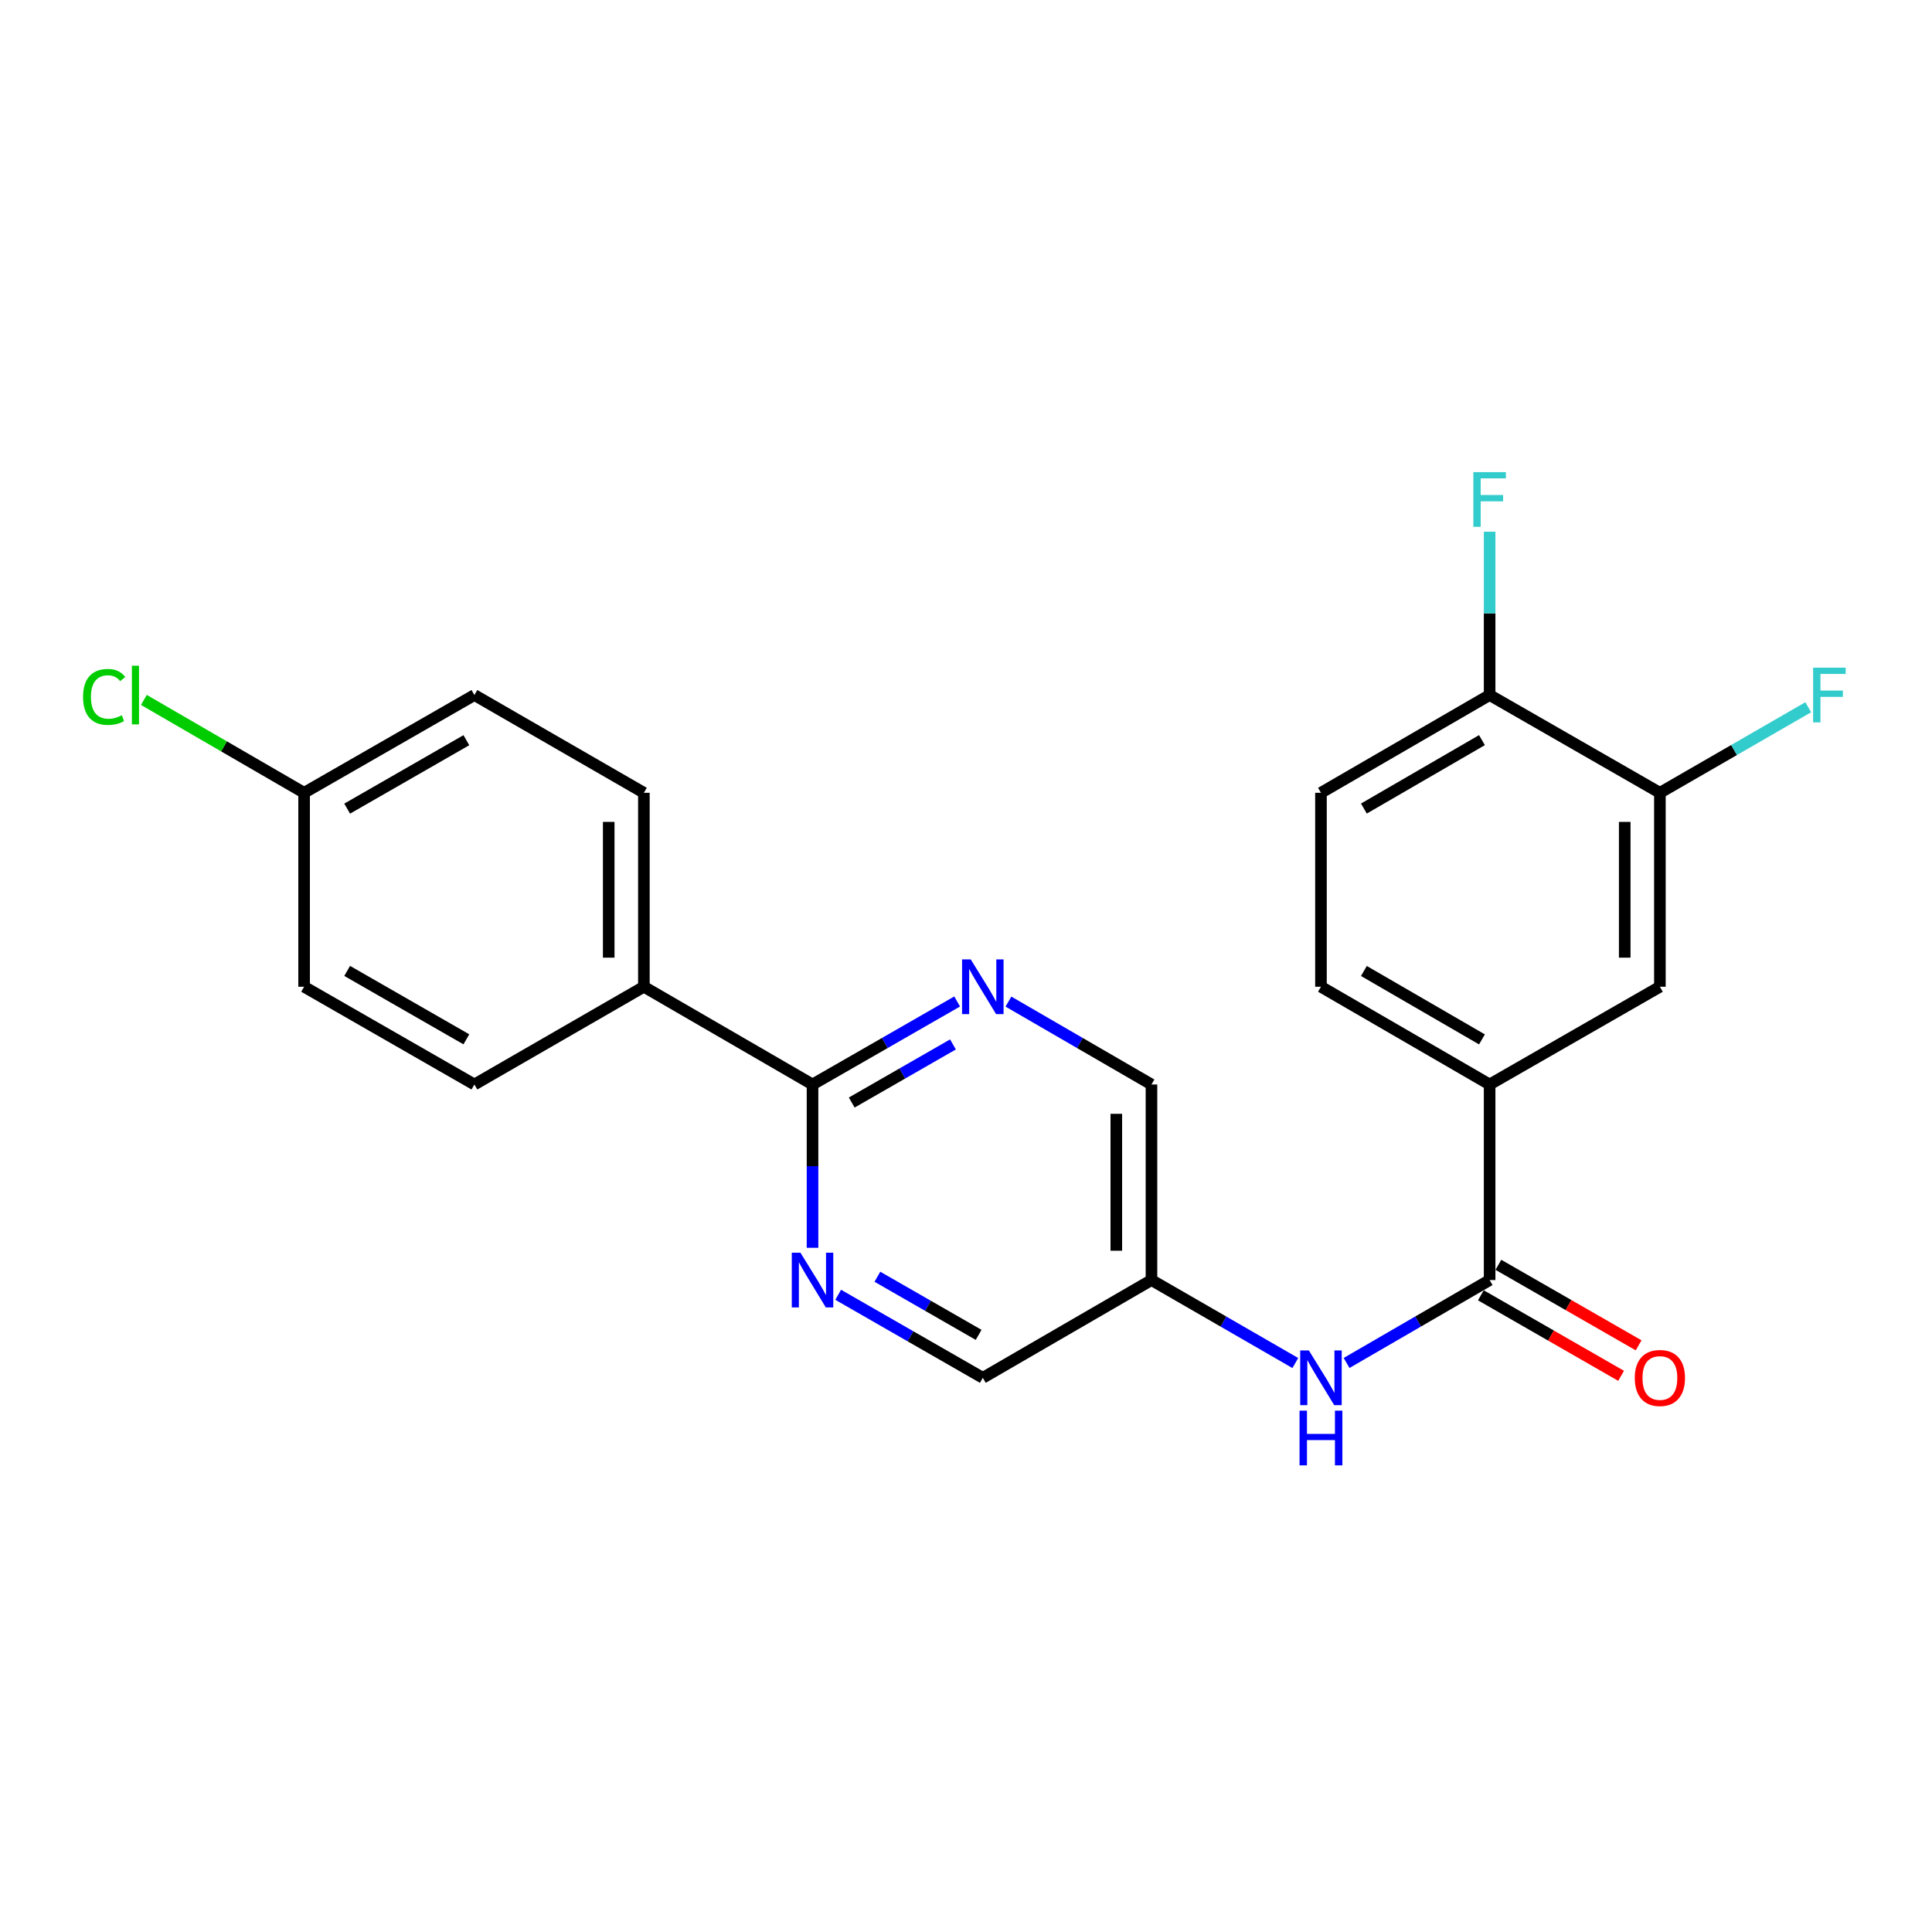 <?xml version='1.0' encoding='iso-8859-1'?>
<svg version='1.1' baseProfile='full'
              xmlns='http://www.w3.org/2000/svg'
                      xmlns:rdkit='http://www.rdkit.org/xml'
                      xmlns:xlink='http://www.w3.org/1999/xlink'
                  xml:space='preserve'
width='1000px' height='1000px' viewBox='0 0 1000 1000'>
<!-- END OF HEADER -->
<rect style='opacity:1.0;fill:#FFFFFF;stroke:none' width='1000' height='1000' x='0' y='0'> </rect>
<path class='bond-3' d='M 771.027,662.554 L 734.008,684.012' style='fill:none;fill-rule:evenodd;stroke:#000000;stroke-width:6px;stroke-linecap:butt;stroke-linejoin:miter;stroke-opacity:1' />
<path class='bond-3' d='M 734.008,684.012 L 696.989,705.469' style='fill:none;fill-rule:evenodd;stroke:#0000FF;stroke-width:6px;stroke-linecap:butt;stroke-linejoin:miter;stroke-opacity:1' />
<path class='bond-4' d='M 771.027,662.554 L 771.027,561.329' style='fill:none;fill-rule:evenodd;stroke:#000000;stroke-width:6px;stroke-linecap:butt;stroke-linejoin:miter;stroke-opacity:1' />
<path class='bond-10' d='M 766.495,670.447 L 802.79,691.287' style='fill:none;fill-rule:evenodd;stroke:#000000;stroke-width:6px;stroke-linecap:butt;stroke-linejoin:miter;stroke-opacity:1' />
<path class='bond-10' d='M 802.79,691.287 L 839.084,712.126' style='fill:none;fill-rule:evenodd;stroke:#FF0000;stroke-width:6px;stroke-linecap:butt;stroke-linejoin:miter;stroke-opacity:1' />
<path class='bond-10' d='M 775.559,654.662 L 811.853,675.501' style='fill:none;fill-rule:evenodd;stroke:#000000;stroke-width:6px;stroke-linecap:butt;stroke-linejoin:miter;stroke-opacity:1' />
<path class='bond-10' d='M 811.853,675.501 L 848.148,696.341' style='fill:none;fill-rule:evenodd;stroke:#FF0000;stroke-width:6px;stroke-linecap:butt;stroke-linejoin:miter;stroke-opacity:1' />
<path class='bond-0' d='M 420.562,561.329 L 457.992,539.845' style='fill:none;fill-rule:evenodd;stroke:#000000;stroke-width:6px;stroke-linecap:butt;stroke-linejoin:miter;stroke-opacity:1' />
<path class='bond-0' d='M 457.992,539.845 L 495.421,518.36' style='fill:none;fill-rule:evenodd;stroke:#0000FF;stroke-width:6px;stroke-linecap:butt;stroke-linejoin:miter;stroke-opacity:1' />
<path class='bond-0' d='M 440.853,570.671 L 467.053,555.631' style='fill:none;fill-rule:evenodd;stroke:#000000;stroke-width:6px;stroke-linecap:butt;stroke-linejoin:miter;stroke-opacity:1' />
<path class='bond-0' d='M 467.053,555.631 L 493.254,540.592' style='fill:none;fill-rule:evenodd;stroke:#0000FF;stroke-width:6px;stroke-linecap:butt;stroke-linejoin:miter;stroke-opacity:1' />
<path class='bond-7' d='M 420.562,561.329 L 333.272,510.737' style='fill:none;fill-rule:evenodd;stroke:#000000;stroke-width:6px;stroke-linecap:butt;stroke-linejoin:miter;stroke-opacity:1' />
<path class='bond-24' d='M 420.562,561.329 L 420.562,603.597' style='fill:none;fill-rule:evenodd;stroke:#000000;stroke-width:6px;stroke-linecap:butt;stroke-linejoin:miter;stroke-opacity:1' />
<path class='bond-24' d='M 420.562,603.597 L 420.562,645.864' style='fill:none;fill-rule:evenodd;stroke:#0000FF;stroke-width:6px;stroke-linecap:butt;stroke-linejoin:miter;stroke-opacity:1' />
<path class='bond-1' d='M 521.964,518.423 L 558.983,539.876' style='fill:none;fill-rule:evenodd;stroke:#0000FF;stroke-width:6px;stroke-linecap:butt;stroke-linejoin:miter;stroke-opacity:1' />
<path class='bond-1' d='M 558.983,539.876 L 596.002,561.329' style='fill:none;fill-rule:evenodd;stroke:#000000;stroke-width:6px;stroke-linecap:butt;stroke-linejoin:miter;stroke-opacity:1' />
<path class='bond-2' d='M 433.843,670.179 L 471.273,691.668' style='fill:none;fill-rule:evenodd;stroke:#0000FF;stroke-width:6px;stroke-linecap:butt;stroke-linejoin:miter;stroke-opacity:1' />
<path class='bond-2' d='M 471.273,691.668 L 508.702,713.157' style='fill:none;fill-rule:evenodd;stroke:#000000;stroke-width:6px;stroke-linecap:butt;stroke-linejoin:miter;stroke-opacity:1' />
<path class='bond-2' d='M 454.135,660.84 L 480.335,675.882' style='fill:none;fill-rule:evenodd;stroke:#0000FF;stroke-width:6px;stroke-linecap:butt;stroke-linejoin:miter;stroke-opacity:1' />
<path class='bond-2' d='M 480.335,675.882 L 506.536,690.924' style='fill:none;fill-rule:evenodd;stroke:#000000;stroke-width:6px;stroke-linecap:butt;stroke-linejoin:miter;stroke-opacity:1' />
<path class='bond-8' d='M 670.455,705.501 L 633.229,684.028' style='fill:none;fill-rule:evenodd;stroke:#0000FF;stroke-width:6px;stroke-linecap:butt;stroke-linejoin:miter;stroke-opacity:1' />
<path class='bond-8' d='M 633.229,684.028 L 596.002,662.554' style='fill:none;fill-rule:evenodd;stroke:#000000;stroke-width:6px;stroke-linecap:butt;stroke-linejoin:miter;stroke-opacity:1' />
<path class='bond-6' d='M 771.027,561.329 L 859.156,510.737' style='fill:none;fill-rule:evenodd;stroke:#000000;stroke-width:6px;stroke-linecap:butt;stroke-linejoin:miter;stroke-opacity:1' />
<path class='bond-11' d='M 771.027,561.329 L 683.727,510.737' style='fill:none;fill-rule:evenodd;stroke:#000000;stroke-width:6px;stroke-linecap:butt;stroke-linejoin:miter;stroke-opacity:1' />
<path class='bond-11' d='M 767.059,537.992 L 705.949,502.577' style='fill:none;fill-rule:evenodd;stroke:#000000;stroke-width:6px;stroke-linecap:butt;stroke-linejoin:miter;stroke-opacity:1' />
<path class='bond-5' d='M 859.156,410.352 L 859.156,510.737' style='fill:none;fill-rule:evenodd;stroke:#000000;stroke-width:6px;stroke-linecap:butt;stroke-linejoin:miter;stroke-opacity:1' />
<path class='bond-5' d='M 840.954,425.41 L 840.954,495.679' style='fill:none;fill-rule:evenodd;stroke:#000000;stroke-width:6px;stroke-linecap:butt;stroke-linejoin:miter;stroke-opacity:1' />
<path class='bond-17' d='M 859.156,410.352 L 897.548,388.209' style='fill:none;fill-rule:evenodd;stroke:#000000;stroke-width:6px;stroke-linecap:butt;stroke-linejoin:miter;stroke-opacity:1' />
<path class='bond-17' d='M 897.548,388.209 L 935.939,366.066' style='fill:none;fill-rule:evenodd;stroke:#33CCCC;stroke-width:6px;stroke-linecap:butt;stroke-linejoin:miter;stroke-opacity:1' />
<path class='bond-23' d='M 859.156,410.352 L 771.027,359.749' style='fill:none;fill-rule:evenodd;stroke:#000000;stroke-width:6px;stroke-linecap:butt;stroke-linejoin:miter;stroke-opacity:1' />
<path class='bond-15' d='M 333.272,510.737 L 333.272,410.352' style='fill:none;fill-rule:evenodd;stroke:#000000;stroke-width:6px;stroke-linecap:butt;stroke-linejoin:miter;stroke-opacity:1' />
<path class='bond-15' d='M 315.07,495.679 L 315.07,425.41' style='fill:none;fill-rule:evenodd;stroke:#000000;stroke-width:6px;stroke-linecap:butt;stroke-linejoin:miter;stroke-opacity:1' />
<path class='bond-16' d='M 333.272,510.737 L 245.548,561.329' style='fill:none;fill-rule:evenodd;stroke:#000000;stroke-width:6px;stroke-linecap:butt;stroke-linejoin:miter;stroke-opacity:1' />
<path class='bond-13' d='M 596.002,662.554 L 508.702,713.157' style='fill:none;fill-rule:evenodd;stroke:#000000;stroke-width:6px;stroke-linecap:butt;stroke-linejoin:miter;stroke-opacity:1' />
<path class='bond-14' d='M 596.002,662.554 L 596.002,561.329' style='fill:none;fill-rule:evenodd;stroke:#000000;stroke-width:6px;stroke-linecap:butt;stroke-linejoin:miter;stroke-opacity:1' />
<path class='bond-14' d='M 577.8,647.371 L 577.8,576.513' style='fill:none;fill-rule:evenodd;stroke:#000000;stroke-width:6px;stroke-linecap:butt;stroke-linejoin:miter;stroke-opacity:1' />
<path class='bond-9' d='M 771.027,359.749 L 683.727,410.352' style='fill:none;fill-rule:evenodd;stroke:#000000;stroke-width:6px;stroke-linecap:butt;stroke-linejoin:miter;stroke-opacity:1' />
<path class='bond-9' d='M 767.06,383.088 L 705.95,418.509' style='fill:none;fill-rule:evenodd;stroke:#000000;stroke-width:6px;stroke-linecap:butt;stroke-linejoin:miter;stroke-opacity:1' />
<path class='bond-19' d='M 771.027,359.749 L 771.027,317.482' style='fill:none;fill-rule:evenodd;stroke:#000000;stroke-width:6px;stroke-linecap:butt;stroke-linejoin:miter;stroke-opacity:1' />
<path class='bond-19' d='M 771.027,317.482 L 771.027,275.215' style='fill:none;fill-rule:evenodd;stroke:#33CCCC;stroke-width:6px;stroke-linecap:butt;stroke-linejoin:miter;stroke-opacity:1' />
<path class='bond-12' d='M 683.727,510.737 L 683.727,410.352' style='fill:none;fill-rule:evenodd;stroke:#000000;stroke-width:6px;stroke-linecap:butt;stroke-linejoin:miter;stroke-opacity:1' />
<path class='bond-21' d='M 333.272,410.352 L 245.548,359.749' style='fill:none;fill-rule:evenodd;stroke:#000000;stroke-width:6px;stroke-linecap:butt;stroke-linejoin:miter;stroke-opacity:1' />
<path class='bond-20' d='M 245.548,561.329 L 157.408,510.737' style='fill:none;fill-rule:evenodd;stroke:#000000;stroke-width:6px;stroke-linecap:butt;stroke-linejoin:miter;stroke-opacity:1' />
<path class='bond-20' d='M 241.388,537.954 L 179.691,502.54' style='fill:none;fill-rule:evenodd;stroke:#000000;stroke-width:6px;stroke-linecap:butt;stroke-linejoin:miter;stroke-opacity:1' />
<path class='bond-18' d='M 157.408,410.352 L 157.408,510.737' style='fill:none;fill-rule:evenodd;stroke:#000000;stroke-width:6px;stroke-linecap:butt;stroke-linejoin:miter;stroke-opacity:1' />
<path class='bond-22' d='M 157.408,410.352 L 115.939,386.315' style='fill:none;fill-rule:evenodd;stroke:#000000;stroke-width:6px;stroke-linecap:butt;stroke-linejoin:miter;stroke-opacity:1' />
<path class='bond-22' d='M 115.939,386.315 L 74.471,362.278' style='fill:none;fill-rule:evenodd;stroke:#00CC00;stroke-width:6px;stroke-linecap:butt;stroke-linejoin:miter;stroke-opacity:1' />
<path class='bond-25' d='M 157.408,410.352 L 245.548,359.749' style='fill:none;fill-rule:evenodd;stroke:#000000;stroke-width:6px;stroke-linecap:butt;stroke-linejoin:miter;stroke-opacity:1' />
<path class='bond-25' d='M 179.692,418.547 L 241.389,383.125' style='fill:none;fill-rule:evenodd;stroke:#000000;stroke-width:6px;stroke-linecap:butt;stroke-linejoin:miter;stroke-opacity:1' />
<path  class='atom-2' d='M 502.442 496.577
L 511.722 511.577
Q 512.642 513.057, 514.122 515.737
Q 515.602 518.417, 515.682 518.577
L 515.682 496.577
L 519.442 496.577
L 519.442 524.897
L 515.562 524.897
L 505.602 508.497
Q 504.442 506.577, 503.202 504.377
Q 502.002 502.177, 501.642 501.497
L 501.642 524.897
L 497.962 524.897
L 497.962 496.577
L 502.442 496.577
' fill='#0000FF'/>
<path  class='atom-3' d='M 414.302 648.394
L 423.582 663.394
Q 424.502 664.874, 425.982 667.554
Q 427.462 670.234, 427.542 670.394
L 427.542 648.394
L 431.302 648.394
L 431.302 676.714
L 427.422 676.714
L 417.462 660.314
Q 416.302 658.394, 415.062 656.194
Q 413.862 653.994, 413.502 653.314
L 413.502 676.714
L 409.822 676.714
L 409.822 648.394
L 414.302 648.394
' fill='#0000FF'/>
<path  class='atom-4' d='M 677.467 698.997
L 686.747 713.997
Q 687.667 715.477, 689.147 718.157
Q 690.627 720.837, 690.707 720.997
L 690.707 698.997
L 694.467 698.997
L 694.467 727.317
L 690.587 727.317
L 680.627 710.917
Q 679.467 708.997, 678.227 706.797
Q 677.027 704.597, 676.667 703.917
L 676.667 727.317
L 672.987 727.317
L 672.987 698.997
L 677.467 698.997
' fill='#0000FF'/>
<path  class='atom-4' d='M 672.647 730.149
L 676.487 730.149
L 676.487 742.189
L 690.967 742.189
L 690.967 730.149
L 694.807 730.149
L 694.807 758.469
L 690.967 758.469
L 690.967 745.389
L 676.487 745.389
L 676.487 758.469
L 672.647 758.469
L 672.647 730.149
' fill='#0000FF'/>
<path  class='atom-11' d='M 846.156 713.237
Q 846.156 706.437, 849.516 702.637
Q 852.876 698.837, 859.156 698.837
Q 865.436 698.837, 868.796 702.637
Q 872.156 706.437, 872.156 713.237
Q 872.156 720.117, 868.756 724.037
Q 865.356 727.917, 859.156 727.917
Q 852.916 727.917, 849.516 724.037
Q 846.156 720.157, 846.156 713.237
M 859.156 724.717
Q 863.476 724.717, 865.796 721.837
Q 868.156 718.917, 868.156 713.237
Q 868.156 707.677, 865.796 704.877
Q 863.476 702.037, 859.156 702.037
Q 854.836 702.037, 852.476 704.837
Q 850.156 707.637, 850.156 713.237
Q 850.156 718.957, 852.476 721.837
Q 854.836 724.717, 859.156 724.717
' fill='#FF0000'/>
<path  class='atom-18' d='M 938.471 345.589
L 955.311 345.589
L 955.311 348.829
L 942.271 348.829
L 942.271 357.429
L 953.871 357.429
L 953.871 360.709
L 942.271 360.709
L 942.271 373.909
L 938.471 373.909
L 938.471 345.589
' fill='#33CCCC'/>
<path  class='atom-20' d='M 762.607 244.365
L 779.447 244.365
L 779.447 247.605
L 766.407 247.605
L 766.407 256.205
L 778.007 256.205
L 778.007 259.485
L 766.407 259.485
L 766.407 272.685
L 762.607 272.685
L 762.607 244.365
' fill='#33CCCC'/>
<path  class='atom-23' d='M 42.988 360.729
Q 42.988 353.689, 46.268 350.009
Q 49.588 346.289, 55.868 346.289
Q 61.708 346.289, 64.828 350.409
L 62.188 352.569
Q 59.908 349.569, 55.868 349.569
Q 51.588 349.569, 49.308 352.449
Q 47.068 355.289, 47.068 360.729
Q 47.068 366.329, 49.388 369.209
Q 51.748 372.089, 56.308 372.089
Q 59.428 372.089, 63.068 370.209
L 64.188 373.209
Q 62.708 374.169, 60.468 374.729
Q 58.228 375.289, 55.748 375.289
Q 49.588 375.289, 46.268 371.529
Q 42.988 367.769, 42.988 360.729
' fill='#00CC00'/>
<path  class='atom-23' d='M 68.268 344.569
L 71.948 344.569
L 71.948 374.929
L 68.268 374.929
L 68.268 344.569
' fill='#00CC00'/>
</svg>
